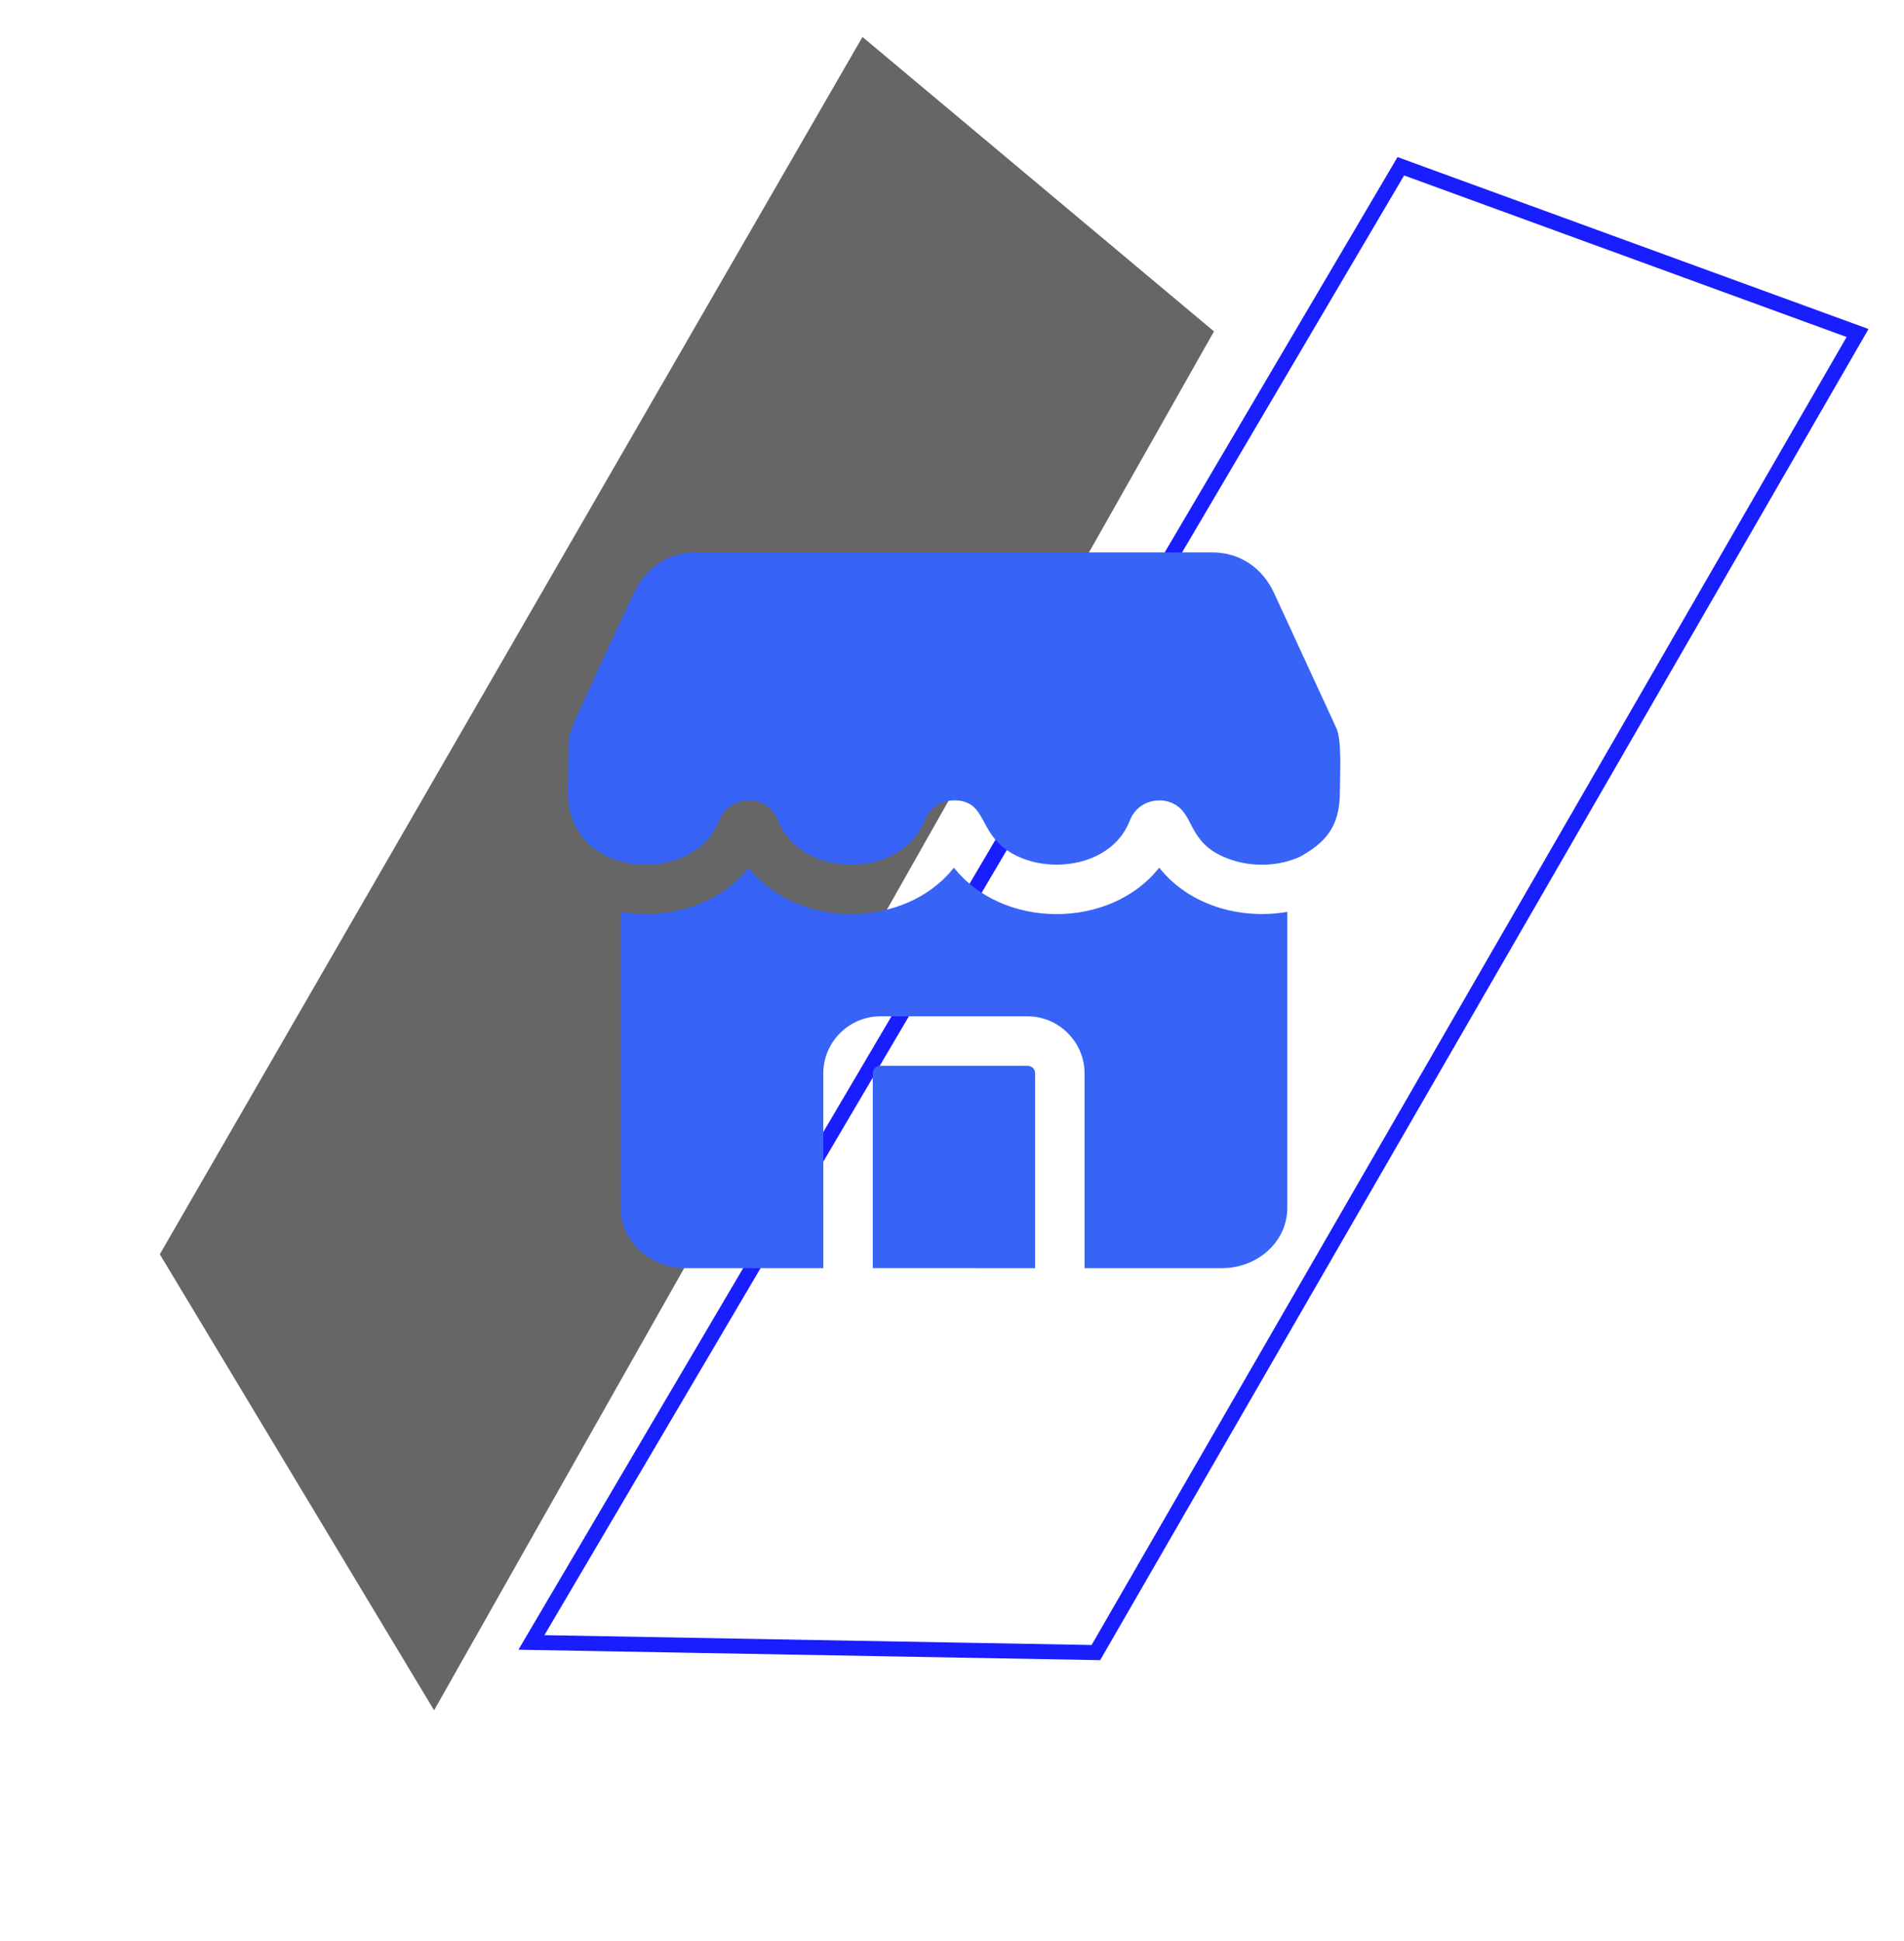 <svg width="362" height="369" viewBox="0 0 362 369" fill="none" xmlns="http://www.w3.org/2000/svg">
<path d="M82.531 325.099L230.811 62.994L163.98 7.023L30.385 238.417L82.531 325.099Z" fill="black" fill-opacity="0.6"/>
<path d="M266.332 31.604L353.172 63.3L208.356 314.127L101.036 312.199L266.332 31.604Z" stroke="#191EFF" stroke-width="2.852"/>
<path fill-rule="evenodd" clip-rule="evenodd" d="M247.18 162.841C251.534 160.41 254.737 157.525 254.737 150.734C254.737 147.678 255.19 140.819 254.076 138.406L242.244 112.747C240.058 108.013 235.808 105.006 230.498 105.006L132.245 105C126.929 105 122.679 108.007 120.499 112.741C118.815 116.384 108.496 138.069 108.153 140.035L108 150.727C108 167.33 131.975 168.438 136.74 155.957C138.675 150.893 145.981 150.832 147.934 155.957C150.108 161.665 156.079 164.353 161.854 164.353V164.372C167.605 164.372 173.6 161.659 175.78 155.957C176.668 153.63 178.867 152.142 181.377 152.142L181.371 152.13C188.42 152.13 185.352 159.717 194.569 163.226C201.783 165.976 211.839 163.759 214.808 155.963C215.696 153.636 217.895 152.148 220.405 152.148V152.13C221.63 152.13 222.781 152.491 223.755 153.14L223.749 153.146C227.252 155.486 226.039 161.095 234.864 163.667C238.808 164.813 243.408 164.568 247.18 162.841ZM156.533 241.051H130.383C123.739 241.051 117.976 236.127 117.976 229.562V173.326C126.856 174.851 136.624 172.138 142.331 164.924C146.991 170.815 154.469 173.76 161.848 173.76V173.742C169.27 173.742 176.699 170.833 181.365 164.93C190.679 176.7 211.09 176.706 220.398 164.93C226.106 172.138 235.88 174.857 244.753 173.332V229.562C244.753 236.127 238.99 241.05 232.346 241.05H206.202V204.019C206.202 198.079 201.309 193.185 195.369 193.185H167.364C161.424 193.185 156.531 198.079 156.531 204.019L156.533 241.051ZM196.799 241.051V204.019C196.799 203.217 196.174 202.592 195.372 202.592H167.368C166.565 202.592 165.941 203.217 165.941 204.019V241.044L196.799 241.051Z" fill="#3763F7"/>
</svg>
